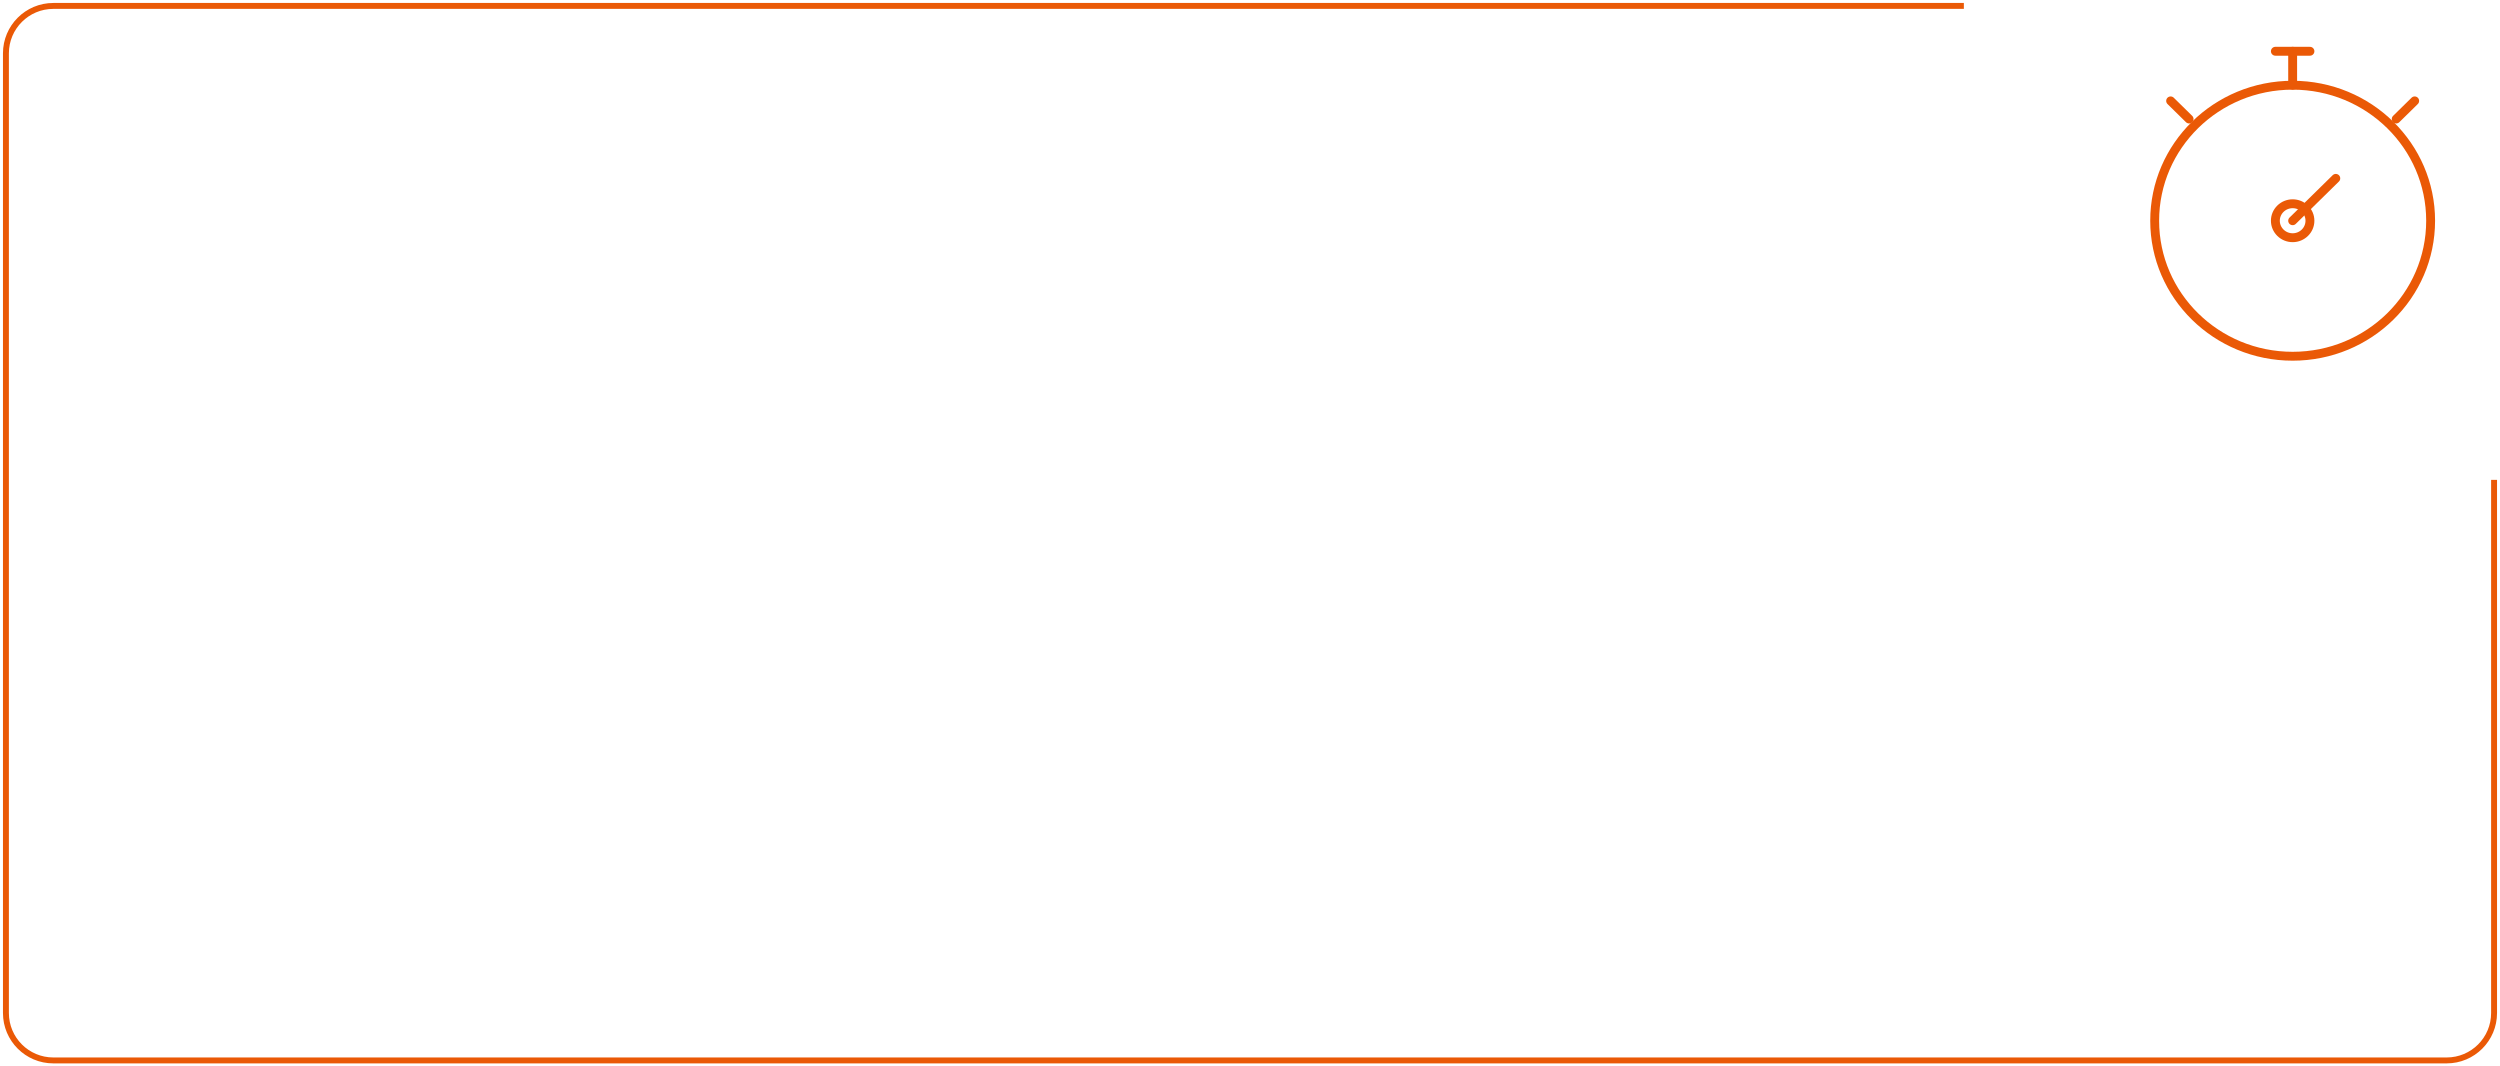 <?xml version="1.0" encoding="UTF-8"?> <svg xmlns="http://www.w3.org/2000/svg" width="422" height="180" viewBox="0 0 422 180" fill="none"> <path d="M331.5 1H9C4.582 1 1 4.582 1 9V171C1 175.418 4.582 179 9 179H413C417.418 179 421 175.418 421 171V81" stroke="#EA5906"></path> <path d="M387 60.134C399.863 60.134 410.29 49.893 410.29 37.26C410.29 24.627 399.863 14.385 387 14.385C374.137 14.385 363.71 24.627 363.71 37.26C363.71 49.893 374.137 60.134 387 60.134Z" stroke="#EA5906" stroke-width="1.5" stroke-linecap="round" stroke-linejoin="round"></path> <path d="M387 8.653V14.385" stroke="#EA5906" stroke-width="1.5" stroke-linecap="round" stroke-linejoin="round"></path> <path d="M366.402 17.029L369.518 20.09" stroke="#EA5906" stroke-width="1.5" stroke-linecap="round" stroke-linejoin="round"></path> <path d="M407.598 17.029L404.482 20.09" stroke="#EA5906" stroke-width="1.5" stroke-linecap="round" stroke-linejoin="round"></path> <path d="M387 40.126C388.612 40.126 389.918 38.843 389.918 37.26C389.918 35.677 388.612 34.393 387 34.393C385.388 34.393 384.082 35.677 384.082 37.26C384.082 38.843 385.388 40.126 387 40.126Z" stroke="#EA5906" stroke-width="1.5" stroke-linecap="round" stroke-linejoin="round"></path> <path d="M387 37.26L394.282 30.108" stroke="#EA5906" stroke-width="1.5" stroke-linecap="round" stroke-linejoin="round"></path> <path d="M384.082 8.653H389.918" stroke="#EA5906" stroke-width="1.5" stroke-linecap="round" stroke-linejoin="round"></path> </svg> 